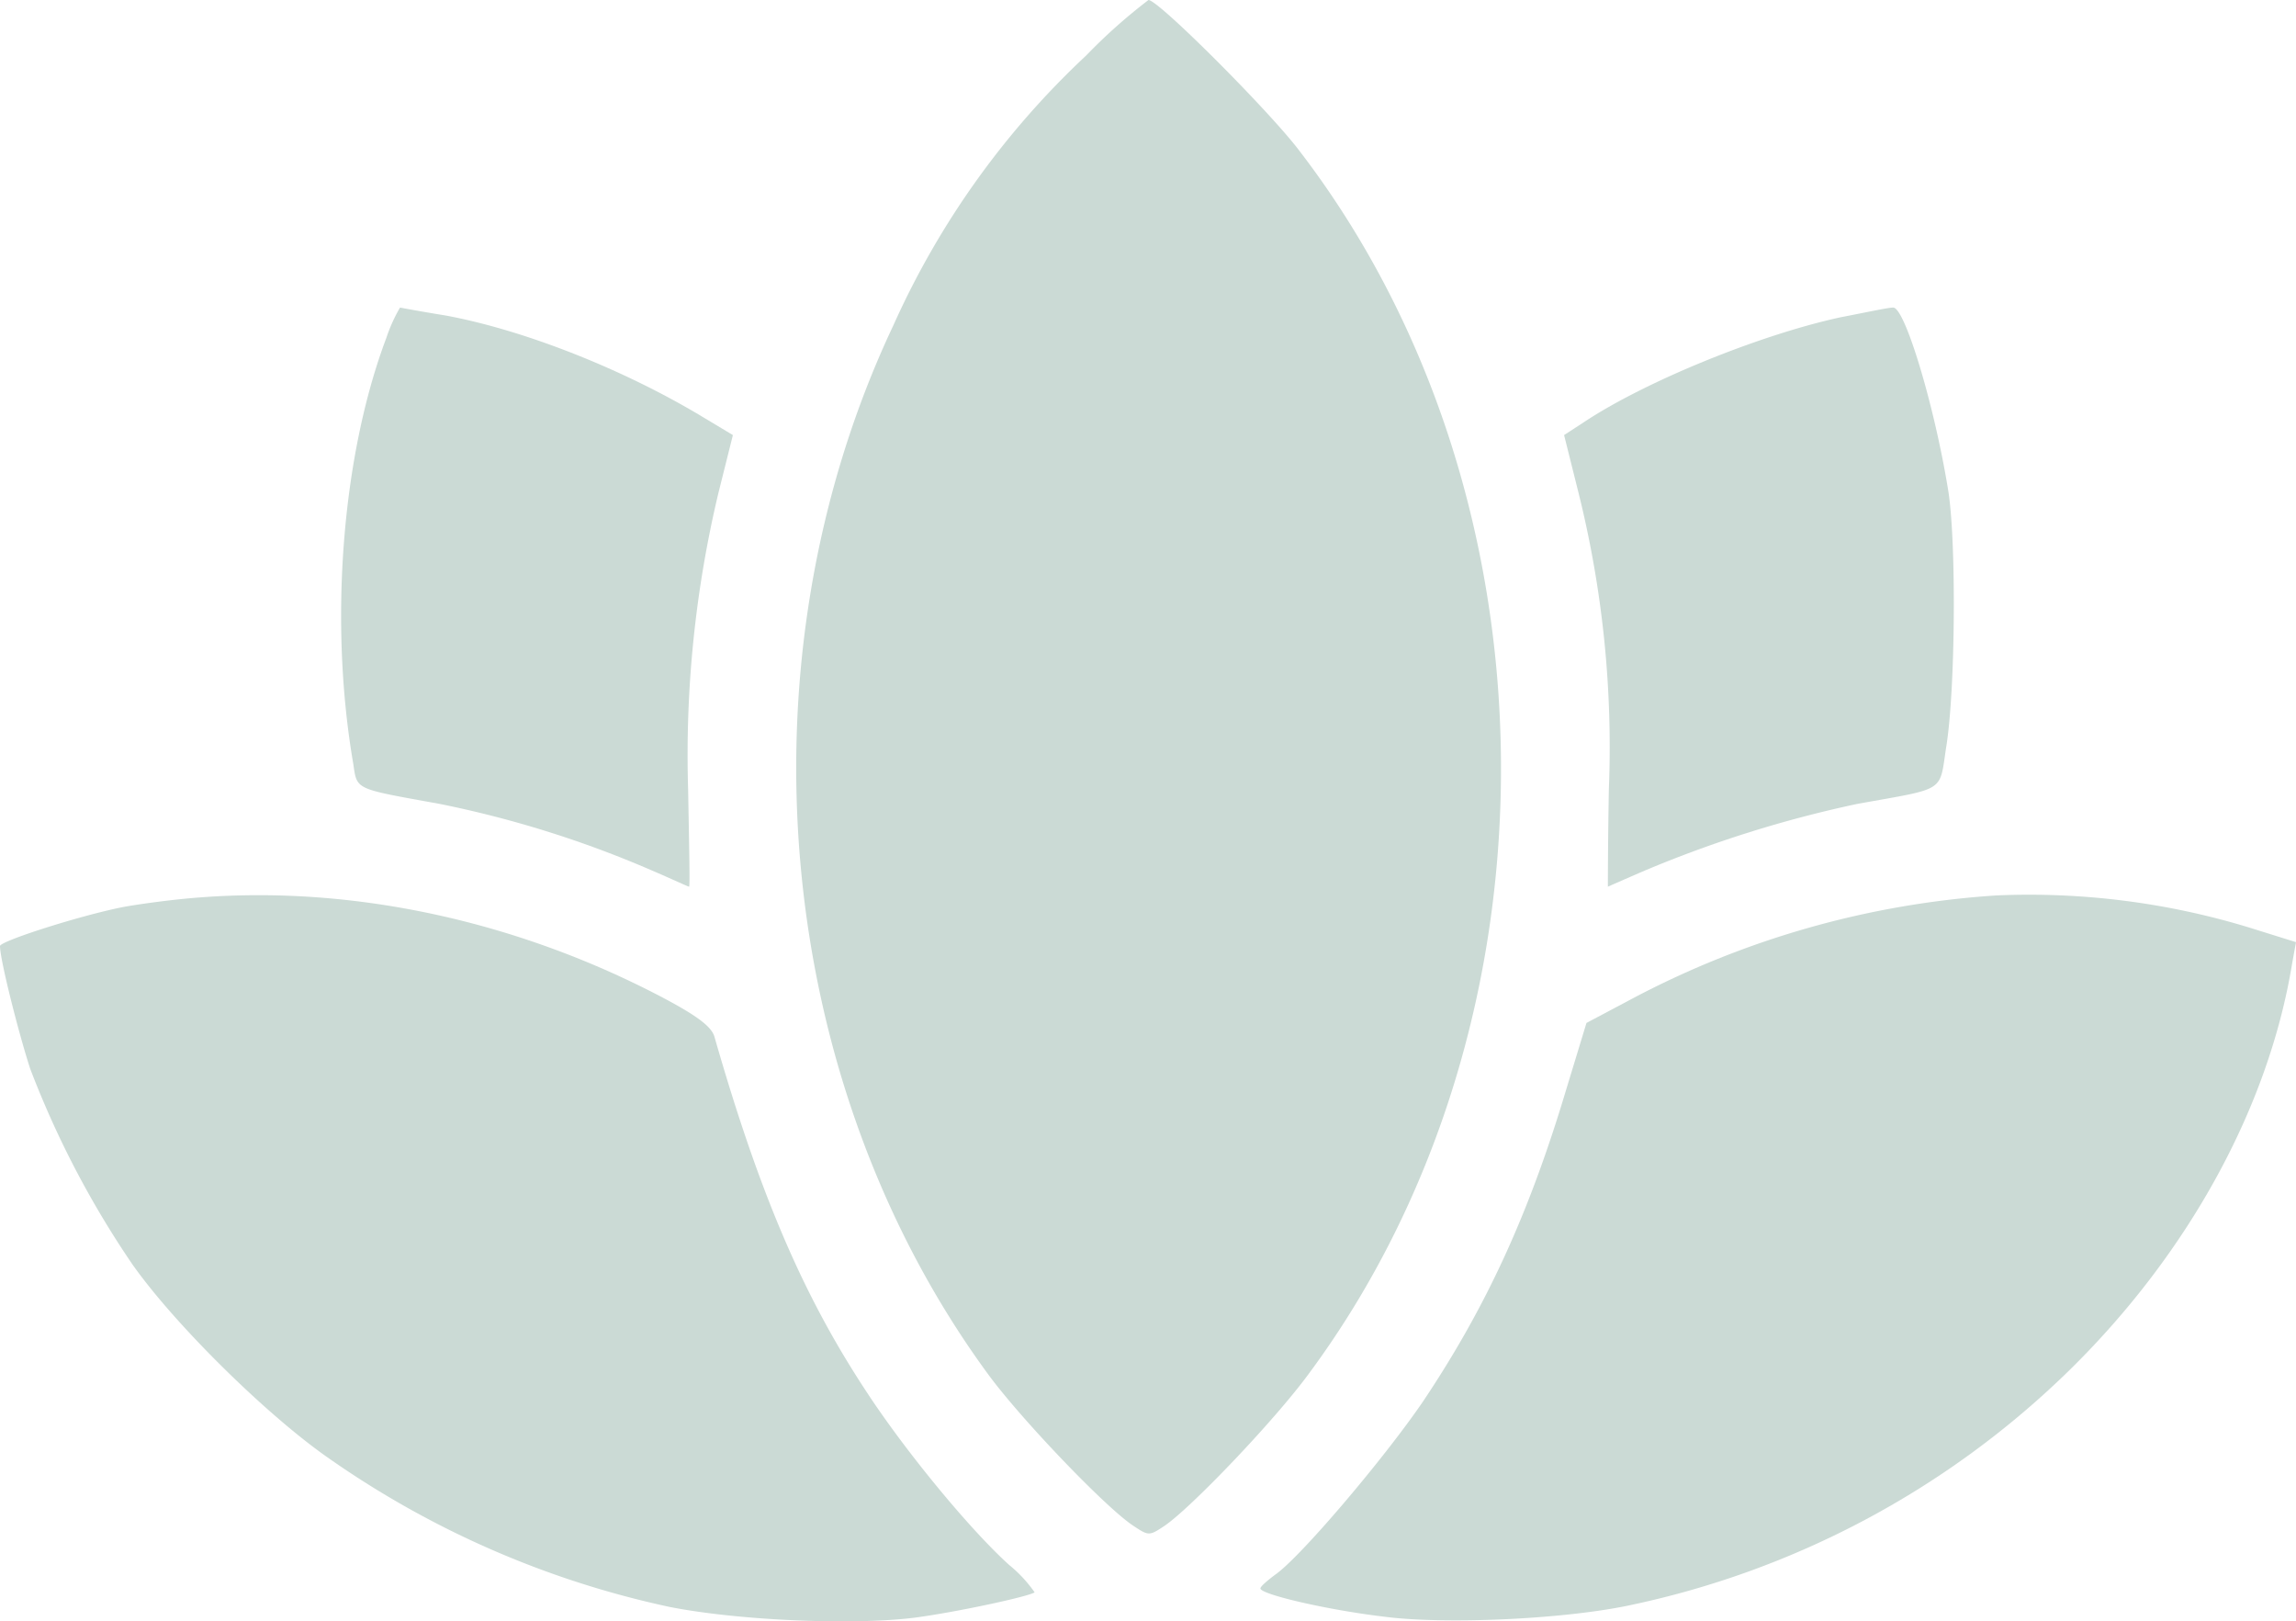 <svg id="Layer_1" data-name="Layer 1" xmlns="http://www.w3.org/2000/svg" viewBox="0 0 235.9 166.58"><defs><style>.cls-1{fill:#cbdad5;}</style></defs><path class="cls-1" d="M111.6,5.7A86.08,86.08,0,0,0,91.8,33.4c-16.3,34.5-12.4,77.7,9.8,107.9,3.4,4.6,12.1,13.7,14.9,15.5,1.5,1,1.6,1,3.1,0,2.7-1.8,11.4-10.9,14.9-15.7,26.8-36.2,26.2-90.6-1.3-126C129.8,10.8,119,0,118,0A56.57,56.57,0,0,0,111.6,5.7Z"/><path class="cls-1" d="M39.7,34.7C35.1,46.9,33.8,64,36.3,78.5c.4,2.7.1,2.5,8.9,4.1a108.93,108.93,0,0,1,21.7,6.8c2.1.9,3.8,1.7,3.9,1.7s0-4.5-.1-10a116,116,0,0,1,3.1-30.4l1.5-6-3-1.8c-8.1-4.9-18.4-9-26.6-10.5-2.5-.4-4.6-.8-4.6-.8A16.49,16.49,0,0,0,39.7,34.7Z"/><path class="cls-1" d="M189.1,32.6c-8.3,1.8-20.1,6.6-26.4,10.8l-2,1.3,1.5,6a108.09,108.09,0,0,1,3.1,30.4c-.1,5.5-.1,10-.1,10s1.8-.8,3.9-1.7a121.18,121.18,0,0,1,21.7-6.8c9.4-1.7,8.4-1.1,9.2-6.1.9-5.9,1-20.5.2-25.9-1.4-8.8-4.5-19.1-5.7-19C194,31.6,191.7,32.1,189.1,32.6Z"/><path class="cls-1" d="M20.6,92.2c-2.8.2-6.4.7-8,1C8.1,94.1,0,96.7,0,97.2c0,1.4,1.9,8.9,3.1,12.6a96.94,96.94,0,0,0,10.5,20.1c4.3,6.1,13.6,15.3,20,19.8a96.13,96.13,0,0,0,35.2,15.4c7.1,1.4,18.9,1.9,25.2,1.1,4.5-.6,11.8-2.2,12.3-2.6a13.64,13.64,0,0,0-2.6-2.8c-4-3.6-10.7-11.7-14.8-18-6.3-9.6-10.8-19.9-15.5-36.3-.3-1-1.7-2.1-5.3-4C53.1,94.6,36.3,91,20.6,92.2Z"/><path class="cls-1" d="M205.1,92a92.72,92.72,0,0,0-37.2,10.5l-4.9,2.6-2.1,6.9c-3.8,12.7-8.2,22.3-14.7,32-4.1,6-12.7,16.1-15.2,17.8-.8.6-1.5,1.2-1.5,1.4,0,.6,6.8,2.2,12.7,2.9,6.1.8,18,.3,24.9-1.1a91.49,91.49,0,0,0,45.6-24.3c12.2-12,20.4-27,22.8-41.7l.4-2.2-4.8-1.5A77.44,77.44,0,0,0,205.1,92Z"/></svg>